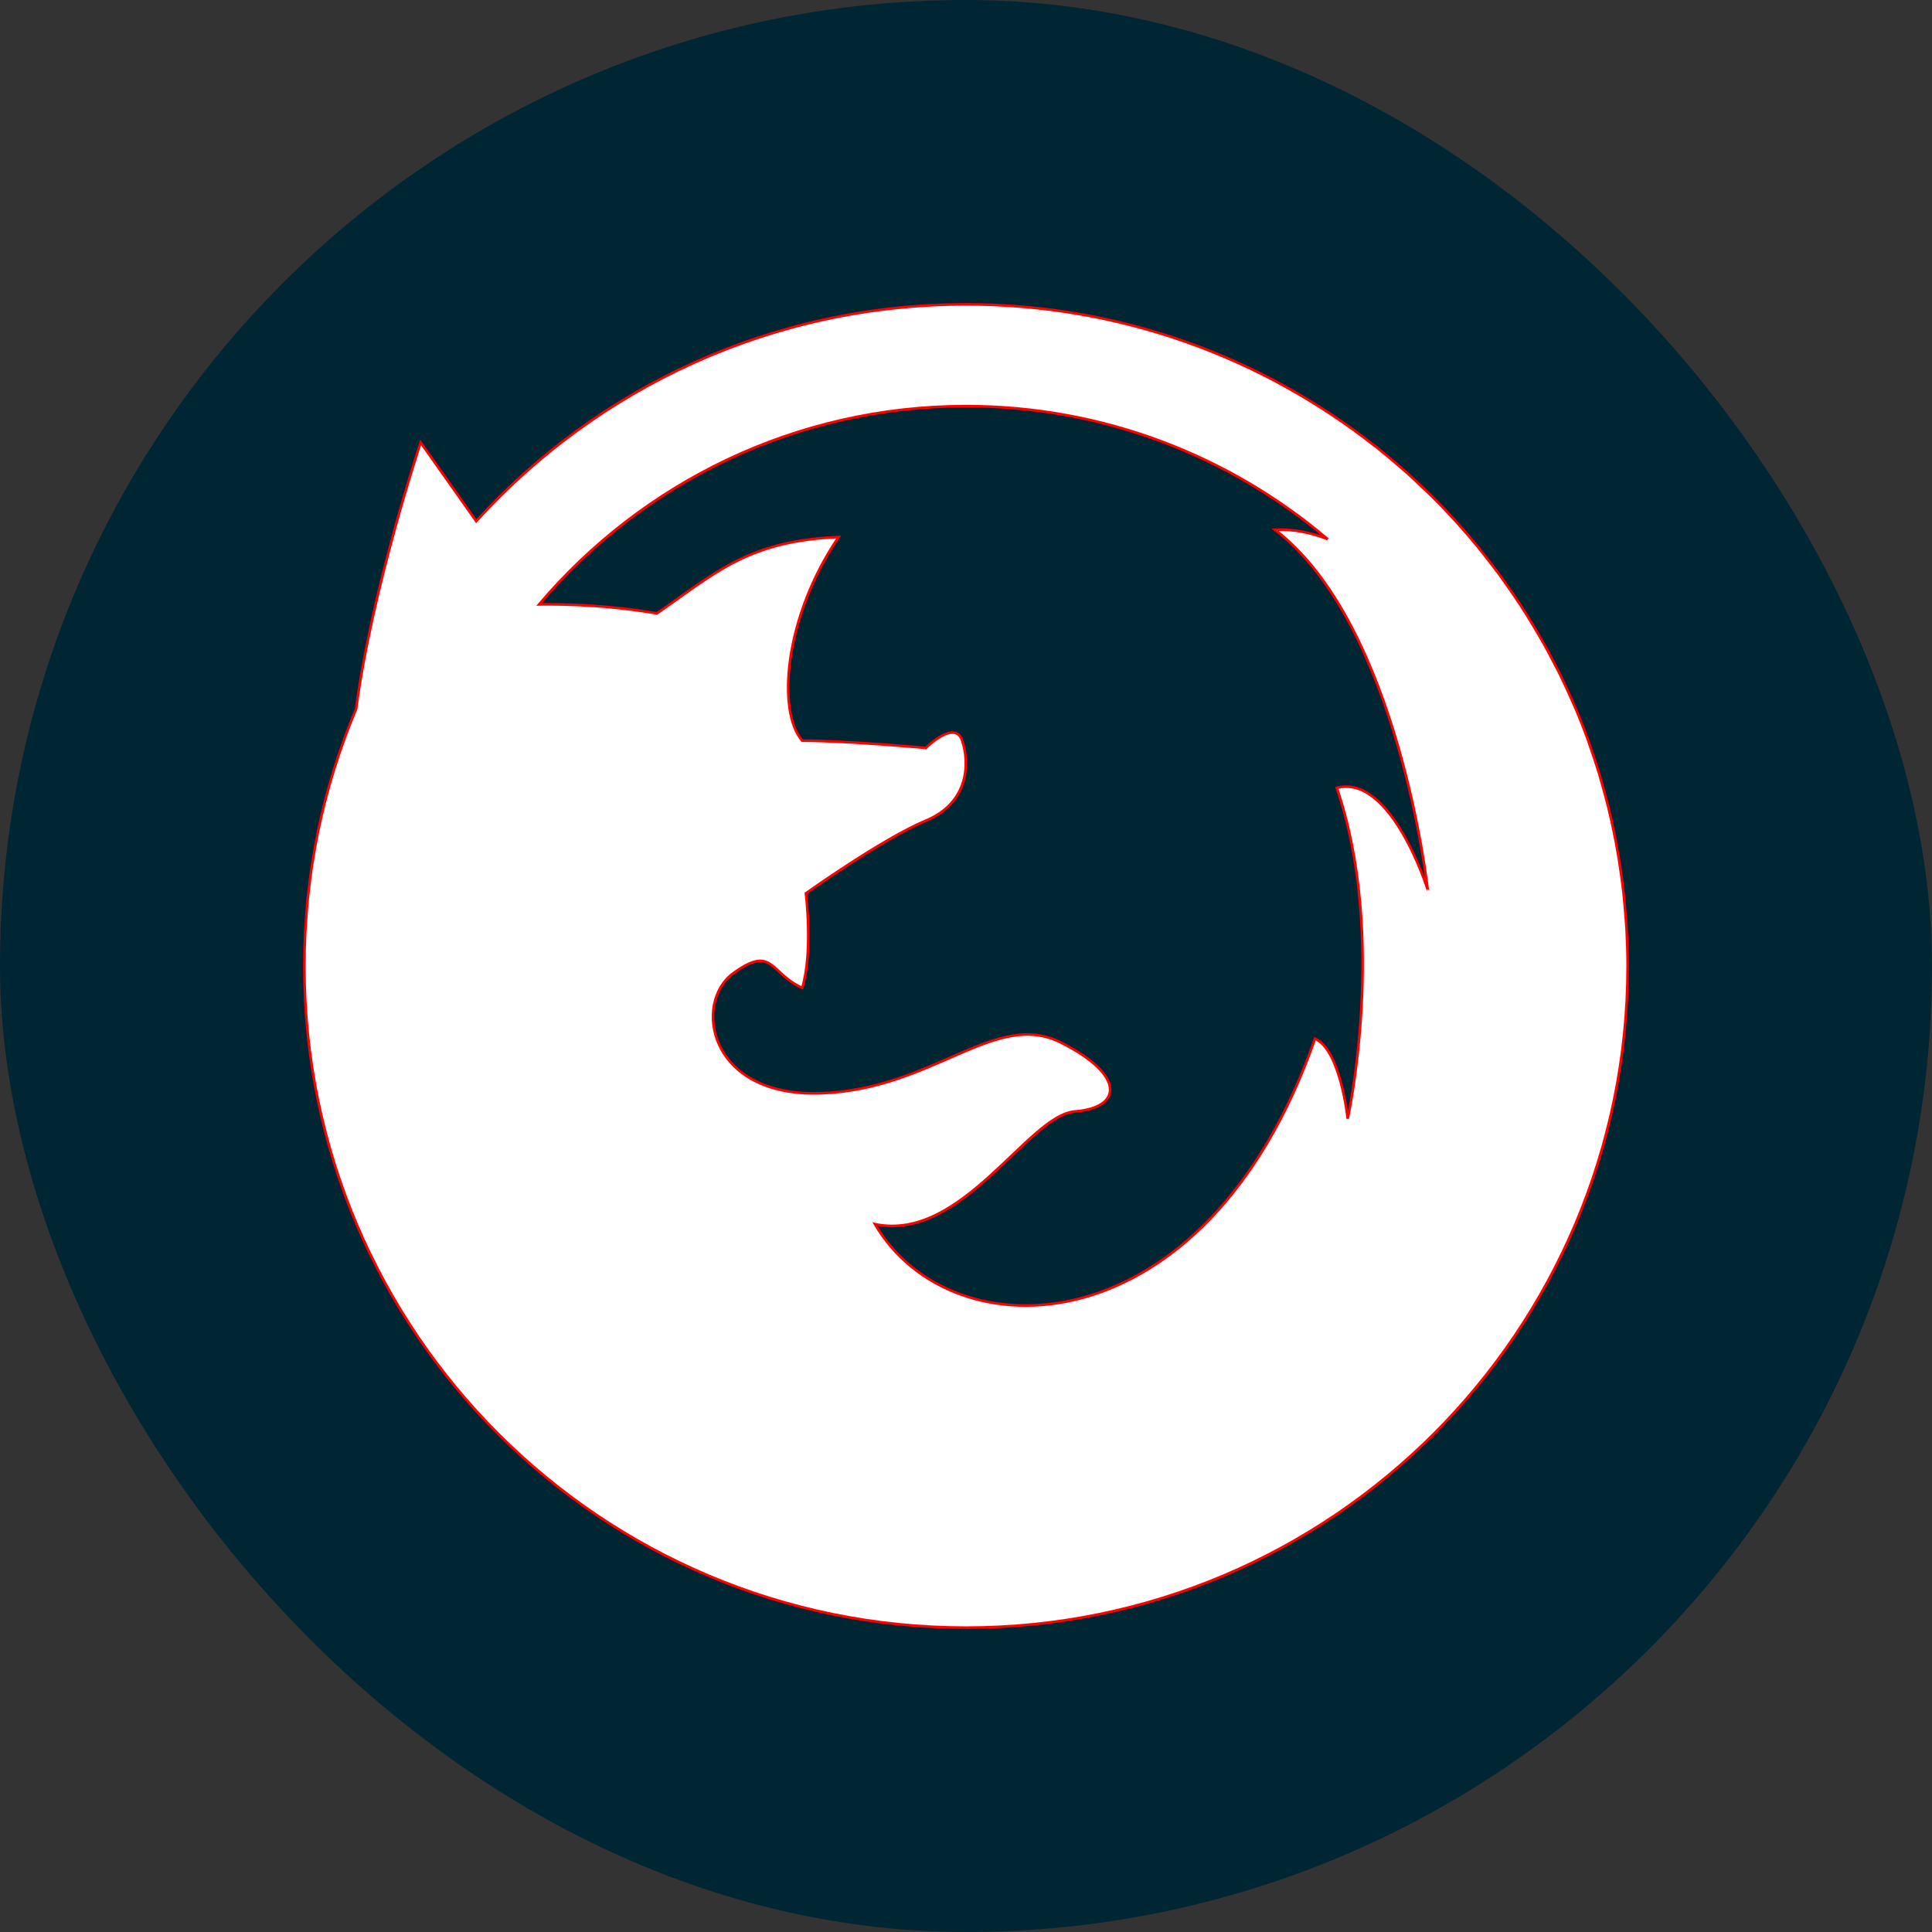 <svg height="64px" width="64px" version="1.1" id="_x32_" xmlns="http://www.w3.org/2000/svg" xmlns:xlink="http://www.w3.org/1999/xlink" viewBox="-117.76 -117.76 747.52 747.52" xml:space="preserve" fill="#ff0000" stroke="#ff0000">
                                        <rect x="-117.76" y="-117.76" width="747.52" height="747.52" fill="#333333" stroke="none"/>
                                        <g id="SVGRepo_bgCarrier" stroke-width="0">
                                            <rect x="-117.76" y="-117.76" width="747.52" height="747.52" rx="373.76" fill="#002633" strokewidth="0"></rect>
                                        </g>
                                        <g id="SVGRepo_tracerCarrier" stroke-linecap="round" stroke-linejoin="round">
                                        </g>
                                        <g id="SVGRepo_iconCarrier">
                                            <style type="text/css">
                                                .st0 {
                                                    fill: #ffffff;
                                                }
                                            </style>
                                            <g>
                                                <path class="st0" d="M511.587,241.725c-0.087-1.532-0.238-3.048-0.349-4.589c-0.238-3.176-0.493-6.351-0.834-9.496 c-0.198-1.778-0.444-3.541-0.675-5.32c-0.381-2.882-0.794-5.756-1.27-8.606c-0.302-1.81-0.628-3.62-0.961-5.415 c-0.532-2.81-1.111-5.605-1.731-8.384c-0.397-1.747-0.786-3.493-1.206-5.224c-0.715-2.89-1.493-5.748-2.302-8.59 c-0.437-1.556-0.85-3.113-1.318-4.653c-1.032-3.382-2.152-6.717-3.311-10.028c-0.333-0.961-0.627-1.937-0.976-2.89 c-1.556-4.287-3.224-8.518-5.002-12.687c-0.365-0.858-0.77-1.684-1.144-2.532c-1.437-3.287-2.921-6.542-4.494-9.75 c-0.666-1.365-1.381-2.691-2.072-4.041c-1.365-2.66-2.754-5.312-4.207-7.923c-0.81-1.454-1.644-2.882-2.485-4.32 c-1.437-2.469-2.914-4.914-4.43-7.336c-0.898-1.421-1.802-2.835-2.724-4.232c-1.588-2.43-3.232-4.811-4.906-7.178 c-0.913-1.302-1.818-2.604-2.755-3.882c-1.873-2.548-3.81-5.041-5.771-7.518c-0.81-1.016-1.589-2.064-2.414-3.065 c-5.652-6.914-11.655-13.528-17.99-19.817c-0.945-0.936-1.937-1.833-2.898-2.754c-2.239-2.152-4.494-4.288-6.812-6.359 c-1.239-1.112-2.509-2.176-3.772-3.263c-2.112-1.818-4.24-3.613-6.415-5.359c-0.635-0.516-1.246-1.072-1.889-1.58 c-0.095-0.048-0.19-0.088-0.286-0.135C370.632,20.519,315.732,0.004,256.004,0.004c-75.114,0-142.678,32.344-189.504,83.871 L45,53.436c0,0-18.967,57.068-24.961,103.084c-6.431,15.227-11.417,31.21-14.815,47.763c-0.008,0.047-0.016,0.08-0.024,0.119 c-0.794,3.89-1.484,7.813-2.104,11.758c-0.04,0.286-0.103,0.572-0.15,0.858c-0.564,3.732-1.024,7.51-1.438,11.298 c-0.047,0.508-0.135,1.009-0.19,1.517c-0.35,3.517-0.596,7.066-0.802,10.623c-0.047,0.794-0.142,1.58-0.182,2.374 C0.111,247.187,0,251.578,0,255.992c0,141.392,114.612,256.004,256.004,256.004C397.38,511.996,512,397.384,512,255.992 C512,251.205,511.842,246.457,511.587,241.725z M399.468,187.087c19.69,57.663,4.224,127.99,4.224,127.99 s-2.81-26.724-12.655-30.947c-42.261,120.987-140.717,122.4-170.26,71.755c33.759,7.043,59.125-42.213,77.409-43.618 c18.292-1.398,19.697-14.061-5.621-26.732c-25.319-12.647-49.28,18.324-92.882,19.713c-43.603,1.406-49.224-35.163-33.759-46.413 c15.466-11.25,14.061,0,26.725,5.622c4.215-14.06,1.405-36.561,1.405-36.561s29.534-21.103,46.422-28.138 c16.871-7.034,16.871-22.508,14.061-30.939c-2.811-8.448-14.061,2.802-14.061,2.802s-30.948-2.802-47.826-2.802 c-9.854-11.258-7.027-47.826,14.068-78.782c-35.172,1.413-47.827,14.06-70.334,29.542c-17.817-3.096-34.314-3.628-45.572-3.486 c39.768-46.882,99.051-76.718,165.194-76.718c53.313,0,102.156,19.404,139.939,51.471c-6.153-2.406-12.933-3.978-20.388-3.636 c47.818,36.568,59.085,139.256,59.085,139.256S420.562,181.458,399.468,187.087z">
                                                </path>
                                            </g>
                                        </g>
                                    </svg>